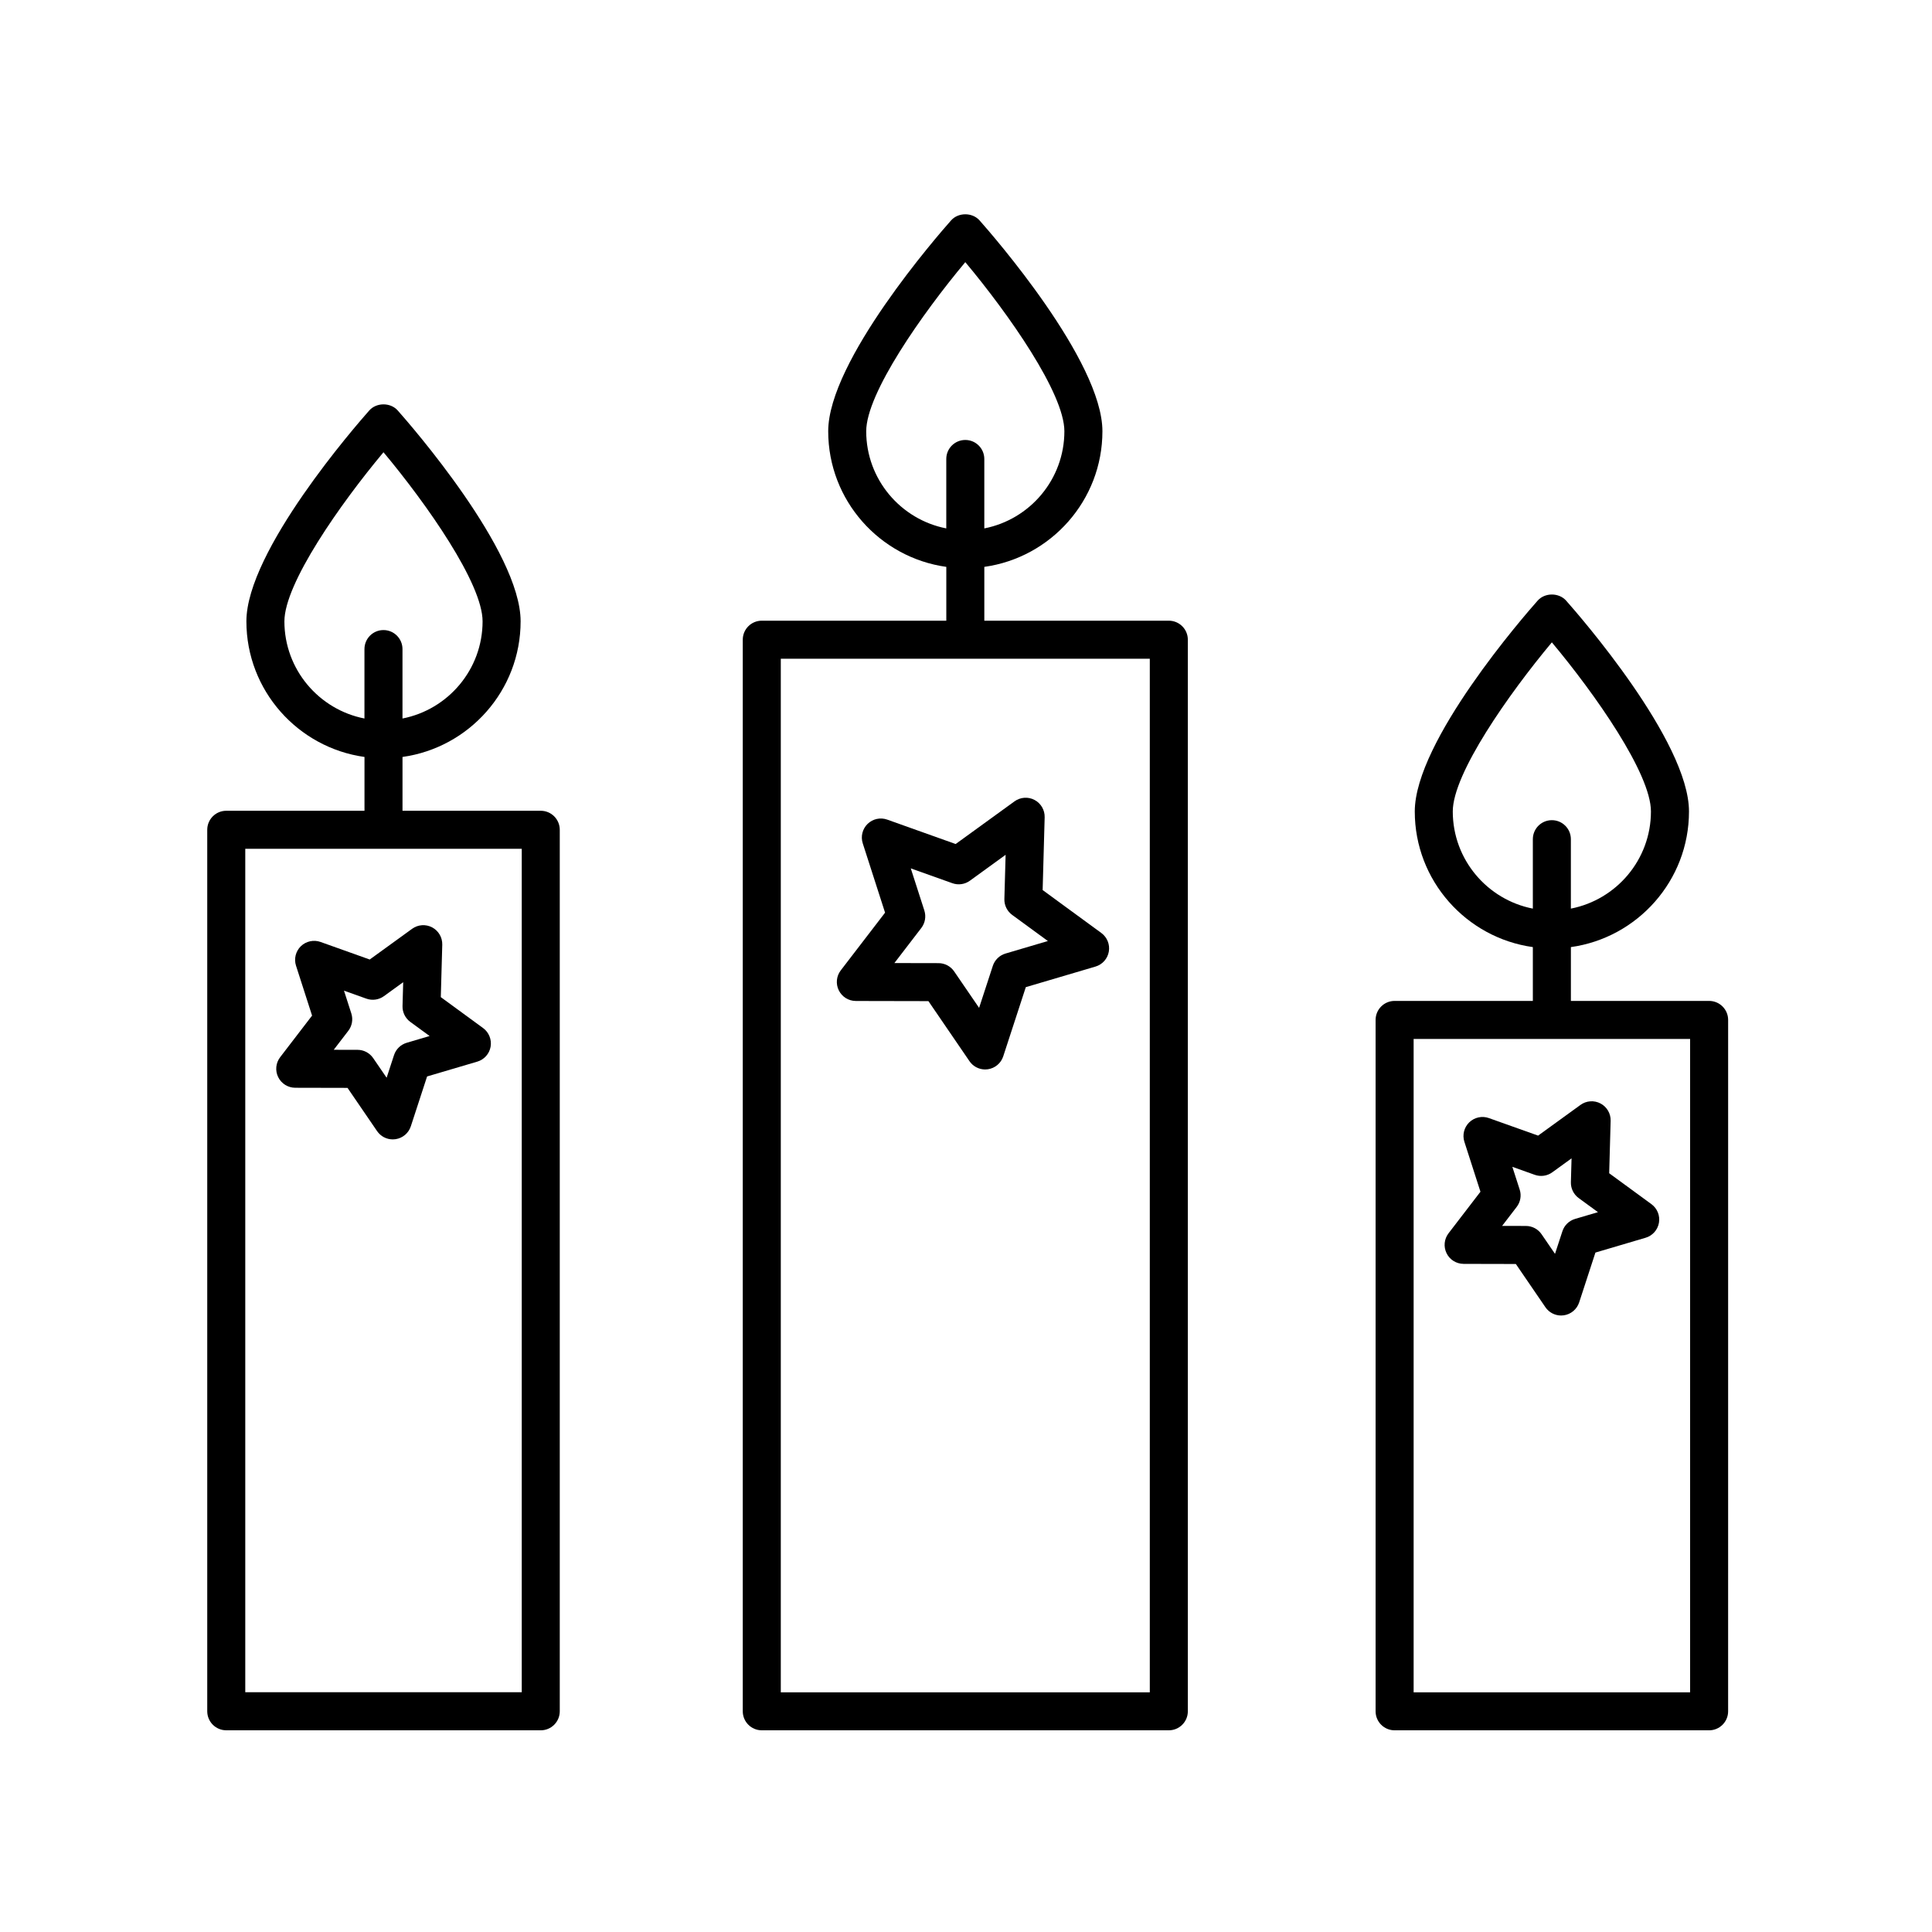 <?xml version="1.0" encoding="UTF-8"?>
<!-- Uploaded to: SVG Repo, www.svgrepo.com, Generator: SVG Repo Mixer Tools -->
<svg fill="#000000" width="800px" height="800px" version="1.1" viewBox="144 144 512 512" xmlns="http://www.w3.org/2000/svg">
 <g>
  <path d="m345.88 308.49c-2.785 0-5.039 2.258-5.039 5.039v283.98c0 2.781 2.254 5.039 5.039 5.039h107.87c2.785 0 5.039-2.258 5.039-5.039v-283.98c0-2.781-2.254-5.039-5.039-5.039h-48.895v-14.262c17.652-2.465 31.297-17.625 31.297-35.941 0-18.66-29.234-52.129-32.566-55.883-1.918-2.152-5.617-2.152-7.535 0-3.332 3.758-32.566 37.223-32.566 55.883 0 18.32 13.645 33.477 31.297 35.941v14.262zm27.676-50.207c0-10.035 14.828-31.137 26.258-44.812 11.438 13.672 26.258 34.762 26.258 44.812 0 12.758-9.145 23.391-21.219 25.75v-18.398c0-2.781-2.254-5.039-5.039-5.039s-5.039 2.258-5.039 5.039v18.398c-12.074-2.356-21.219-12.992-21.219-25.75zm75.152 334.2h-97.789v-273.91h97.789z"/>
  <path d="m550.22 394.99v14.262h-36.633c-2.785 0-5.039 2.258-5.039 5.039v183.22c0 2.781 2.254 5.039 5.039 5.039h83.344c2.785 0 5.039-2.258 5.039-5.039l0.004-183.22c0-2.781-2.254-5.039-5.039-5.039h-36.633v-14.262c17.652-2.465 31.297-17.625 31.297-35.941 0-18.66-29.234-52.129-32.566-55.883-1.918-2.152-5.617-2.152-7.535 0-3.332 3.758-32.566 37.223-32.566 55.883-0.008 18.316 13.641 33.477 31.289 35.941zm41.676 197.49h-73.27v-173.15h73.27zm-36.637-278.25c11.438 13.672 26.258 34.762 26.258 44.812 0 12.758-9.145 23.391-21.219 25.75v-18.398c0-2.781-2.254-5.039-5.039-5.039-2.785 0-5.039 2.258-5.039 5.039v18.398c-12.07-2.359-21.219-12.992-21.219-25.75 0-10.035 14.832-31.133 26.258-44.812z"/>
  <path d="m203.96 602.55h83.344c2.785 0 5.039-2.258 5.039-5.039v-233.61c0-2.781-2.254-5.039-5.039-5.039h-36.637v-14.262c17.66-2.465 31.301-17.625 31.301-35.941 0-18.66-29.242-52.129-32.57-55.883-1.918-2.156-5.617-2.152-7.535 0-3.332 3.758-32.566 37.223-32.566 55.883 0 18.32 13.645 33.477 31.297 35.941v14.262h-36.633c-2.785 0-5.039 2.258-5.039 5.039v233.6c0 2.785 2.254 5.043 5.039 5.043zm15.41-293.89c0-10.035 14.82-31.129 26.258-44.812 11.438 13.68 26.262 34.773 26.262 44.812 0 12.758-9.148 23.391-21.227 25.75v-18.398c0-2.781-2.254-5.039-5.039-5.039s-5.039 2.258-5.039 5.039v18.398c-12.062-2.359-21.215-12.992-21.215-25.75zm-10.371 60.281h73.27v223.52h-73.27z"/>
  <path d="m370.8 409.27 19.242 0.039 10.879 15.914c0.945 1.387 2.508 2.195 4.156 2.195 0.238 0 0.473-0.016 0.715-0.051 1.898-0.273 3.477-1.598 4.074-3.422l5.984-18.34 18.465-5.453c1.832-0.539 3.211-2.082 3.535-3.969 0.328-1.891-0.441-3.797-1.988-4.934l-15.551-11.375 0.535-19.289c0.051-1.918-0.988-3.699-2.684-4.594-1.688-0.898-3.754-0.75-5.309 0.379l-15.594 11.305-18.133-6.469c-1.809-0.645-3.82-0.207-5.199 1.129-1.375 1.336-1.875 3.336-1.289 5.16l5.914 18.367-11.742 15.297c-1.164 1.523-1.371 3.566-0.523 5.289 0.852 1.727 2.594 2.816 4.512 2.82zm18.164-23.973-3.598-11.168 11.02 3.93c1.562 0.559 3.305 0.312 4.648-0.664l9.465-6.863-0.328 11.719c-0.047 1.656 0.73 3.231 2.062 4.207l9.465 6.922-11.23 3.32c-1.586 0.469-2.848 1.691-3.359 3.266l-3.637 11.129-6.606-9.656c-0.938-1.371-2.484-2.191-4.144-2.195l-11.699-0.023 7.144-9.305c1.004-1.316 1.301-3.039 0.797-4.617z"/>
  <path d="m531.86 478.94 13.855 0.031 7.836 11.457c0.945 1.387 2.508 2.195 4.156 2.195 0.238 0 0.473-0.016 0.715-0.051 1.898-0.273 3.477-1.598 4.074-3.426l4.309-13.203 13.297-3.926c1.832-0.539 3.211-2.082 3.535-3.969 0.328-1.891-0.441-3.797-1.988-4.934l-11.199-8.191 0.387-13.895c0.051-1.918-0.988-3.699-2.684-4.594-1.691-0.898-3.758-0.754-5.309 0.379l-11.23 8.137-13.047-4.648c-1.793-0.641-3.812-0.207-5.199 1.129-1.371 1.336-1.875 3.336-1.289 5.16l4.258 13.23-8.457 11.012c-1.164 1.523-1.371 3.566-0.523 5.289 0.836 1.723 2.586 2.809 4.504 2.816zm14.871-19.691-1.941-6.027 5.934 2.117c1.566 0.559 3.305 0.312 4.648-0.664l5.106-3.699-0.176 6.316c-0.047 1.656 0.73 3.231 2.062 4.207l5.113 3.738-6.066 1.789c-1.586 0.469-2.848 1.691-3.359 3.269l-1.961 5.992-3.559-5.199c-0.938-1.371-2.484-2.191-4.144-2.195l-6.312-0.016 3.859-5.027c1.004-1.301 1.309-3.023 0.797-4.602z"/>
  <path d="m272.02 416.44-11.203-8.191 0.387-13.891c0.051-1.918-0.988-3.699-2.684-4.594-1.691-0.898-3.758-0.75-5.309 0.379l-11.23 8.137-13.047-4.656c-1.785-0.637-3.812-0.207-5.199 1.129-1.371 1.336-1.875 3.336-1.289 5.16l4.258 13.23-8.457 11.02c-1.164 1.523-1.371 3.566-0.523 5.289 0.848 1.719 2.594 2.812 4.516 2.816l13.855 0.031 7.836 11.457c0.945 1.387 2.508 2.195 4.156 2.195 0.238 0 0.473-0.016 0.715-0.051 1.898-0.273 3.477-1.598 4.074-3.426l4.309-13.203 13.301-3.926c1.832-0.539 3.211-2.082 3.535-3.969 0.316-1.895-0.457-3.805-2-4.938zm-20.242 3.91c-1.586 0.469-2.848 1.691-3.359 3.269l-1.961 5.992-3.559-5.199c-0.938-1.371-2.484-2.191-4.144-2.195l-6.312-0.012 3.859-5.027c1.008-1.309 1.309-3.039 0.801-4.609l-1.941-6.031 5.934 2.117c1.566 0.555 3.305 0.312 4.648-0.664l5.106-3.699-0.176 6.316c-0.047 1.656 0.73 3.231 2.062 4.207l5.113 3.738z"/>
 </g>
</svg>
